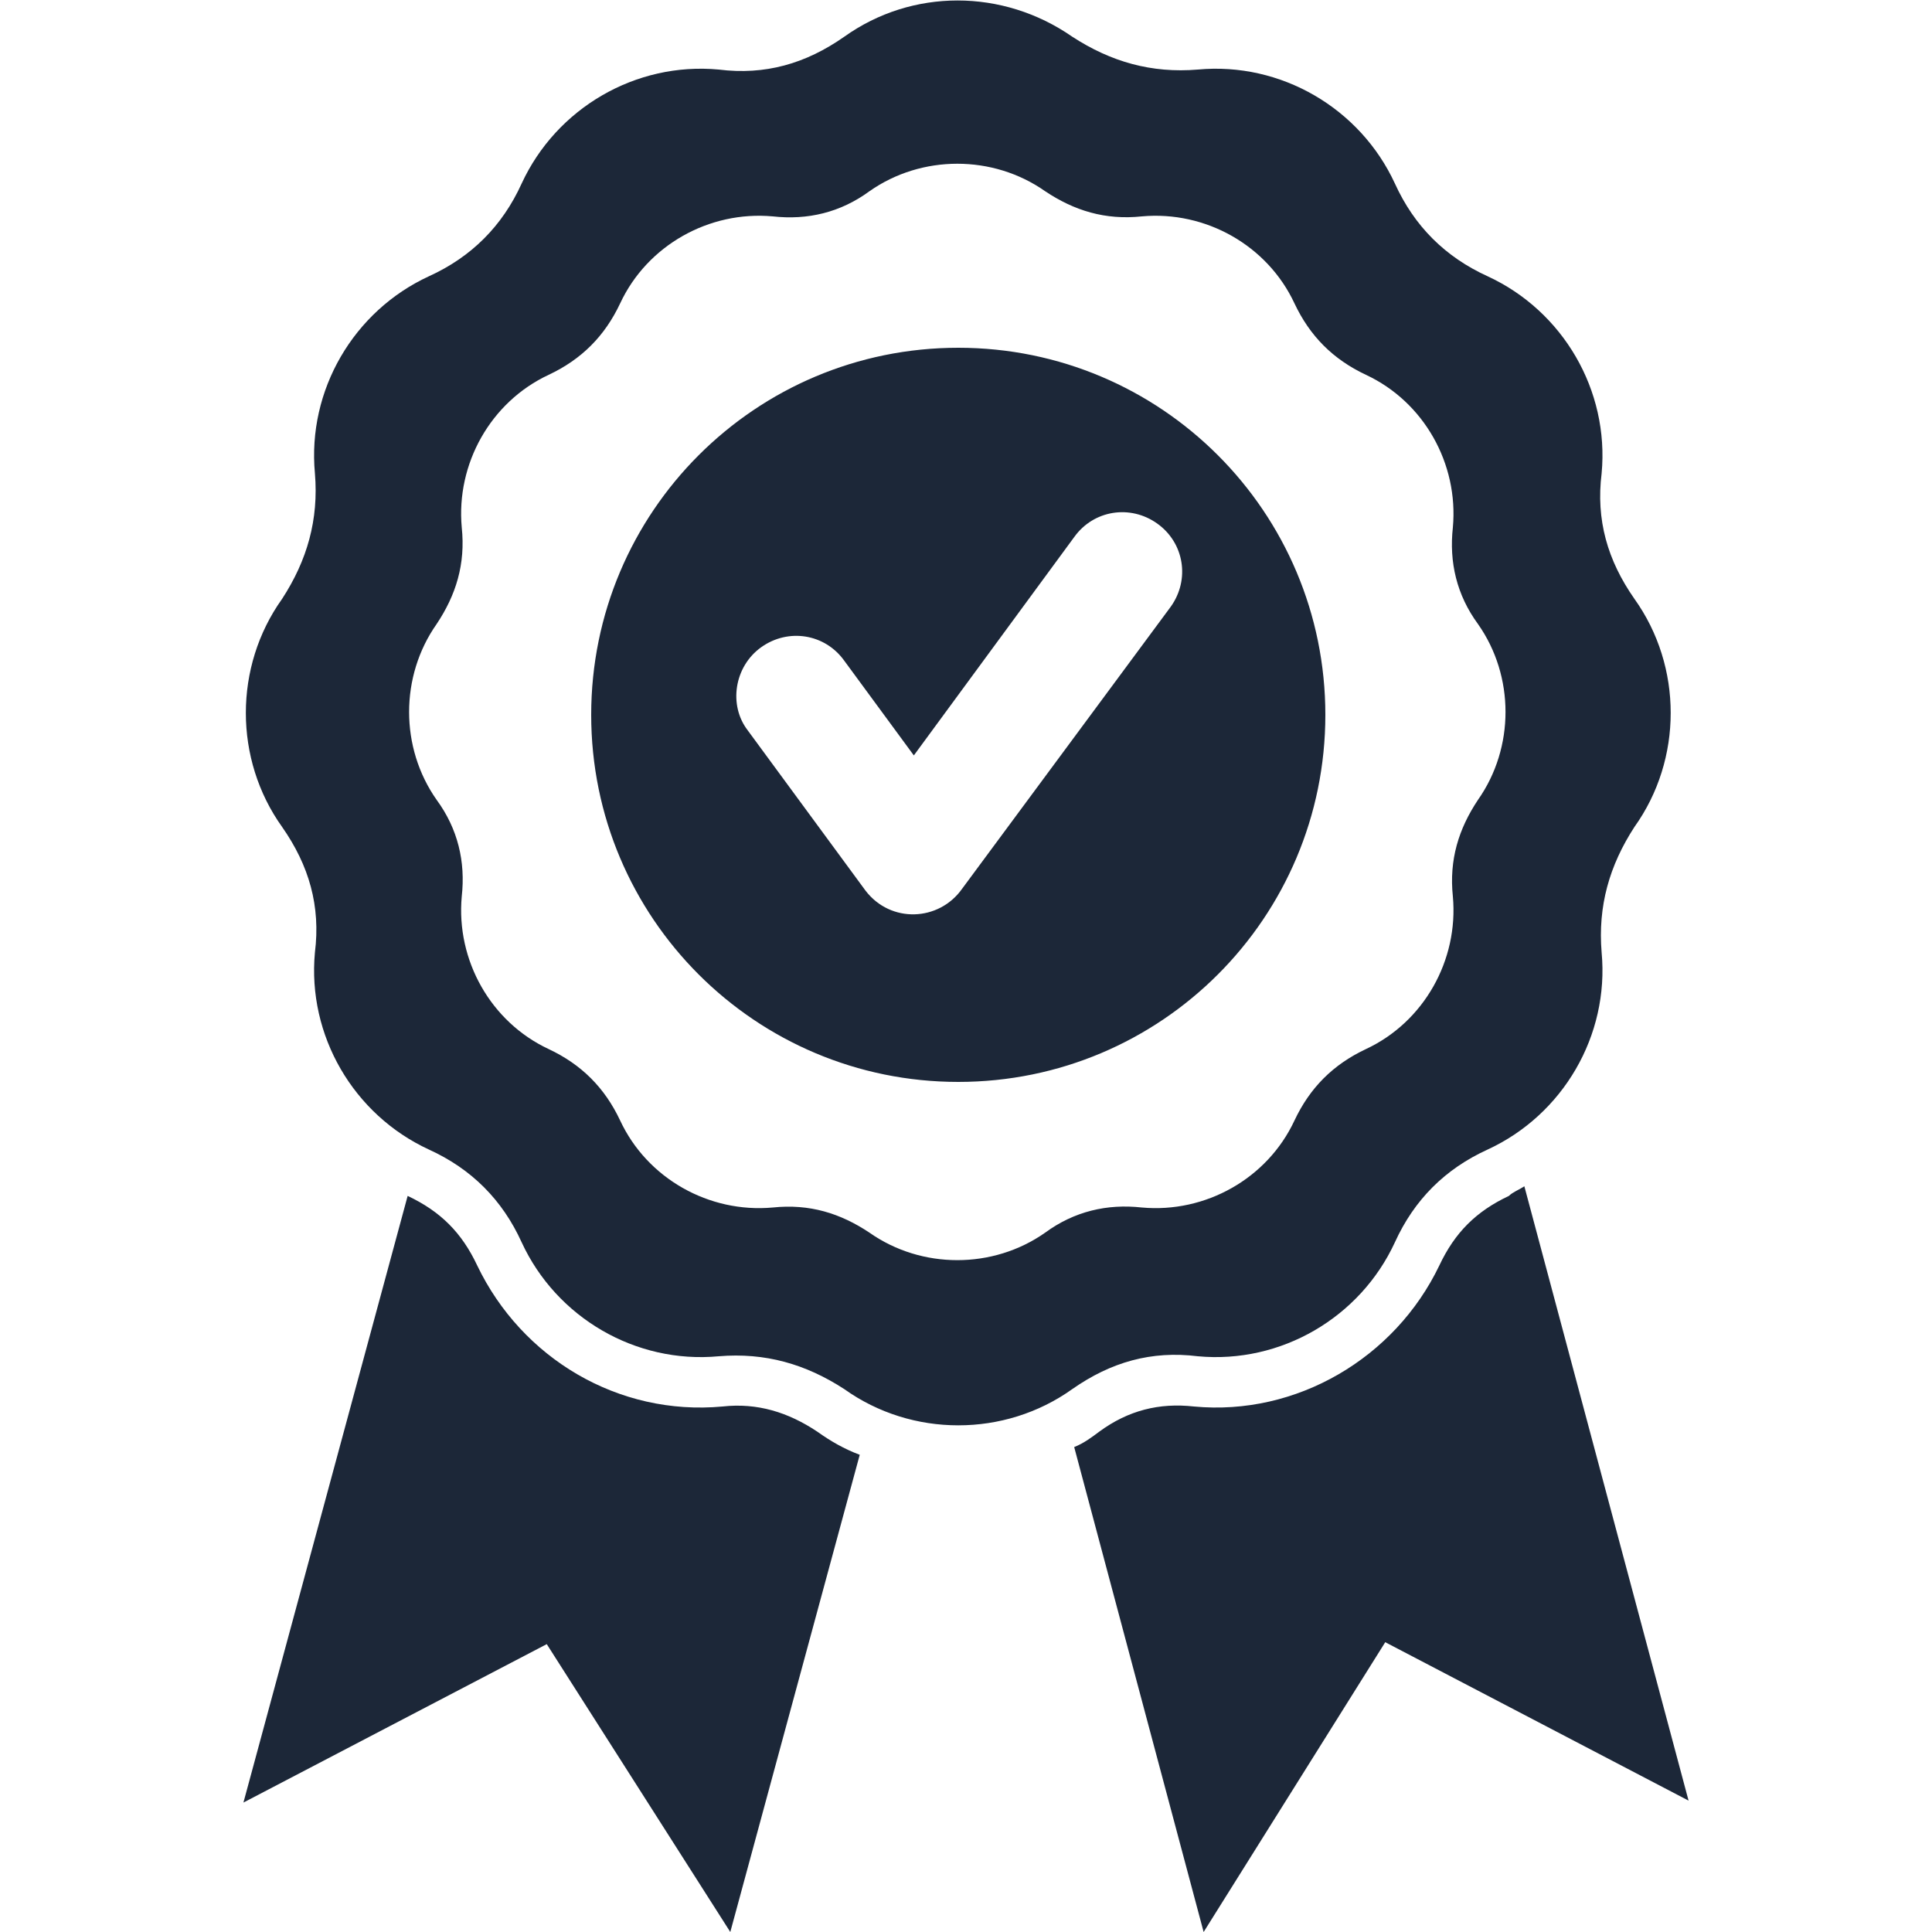 <svg xml:space="preserve" style="enable-background:new 0 0 100 100;" viewBox="0 0 100 100" y="0px" x="0px" xmlns:xlink="http://www.w3.org/1999/xlink" xmlns="http://www.w3.org/2000/svg" id="Layer_1" version="1.1">
<style type="text/css">
	.st0{fill-rule:evenodd;clip-rule:evenodd;fill:#1C2738;}
</style>
<path d="M78.9,61.4l8.5,31.8l-15.7-8.2L62.3,100l-6.7-25.1c0.5-0.2,0.9-0.5,1.3-0.8c1.5-1.1,3.1-1.5,4.9-1.3
	c5.3,0.5,10.4-2.5,12.7-7.3c0.8-1.7,1.9-2.8,3.6-3.6C78.3,61.7,78.6,61.6,78.9,61.4L78.9,61.4z M49.6,18c10.5,0,19,8.5,19,19
	s-8.5,19-19,19s-19-8.5-19-19S39.1,18,49.6,18z M38.7,37.8l6.1,8.3c1.3,1.7,3.8,1.6,5-0.1l10.8-14.6c1-1.4,0.7-3.3-0.7-4.3
	c-1.4-1-3.3-0.7-4.3,0.7l-8.3,11.3l-3.6-4.9c-1-1.4-2.9-1.7-4.3-0.7C38,34.5,37.7,36.5,38.7,37.8L38.7,37.8z M43.7,1.9
	c-2,1.4-4.1,2-6.5,1.7c-4.3-0.4-8.4,2-10.2,5.9c-1,2.2-2.6,3.8-4.8,4.8c-3.9,1.8-6.3,5.9-5.9,10.2c0.2,2.4-0.4,4.5-1.7,6.5
	c-2.5,3.5-2.5,8.3,0,11.8c1.4,2,2,4.1,1.7,6.5c-0.4,4.3,2,8.4,5.9,10.2c2.2,1,3.8,2.6,4.8,4.8c1.8,3.9,5.9,6.3,10.2,5.9
	c2.4-0.2,4.5,0.4,6.5,1.7c3.5,2.5,8.3,2.5,11.8,0c2-1.4,4.1-2,6.5-1.7c4.3,0.4,8.4-2,10.2-5.9c1-2.2,2.6-3.8,4.8-4.8
	c3.9-1.8,6.3-5.9,5.9-10.2c-0.2-2.4,0.4-4.5,1.7-6.5c2.5-3.5,2.5-8.3,0-11.8c-1.4-2-2-4.1-1.7-6.5c0.4-4.3-2-8.4-5.9-10.2
	c-2.2-1-3.8-2.6-4.8-4.8C70.4,5.6,66.3,3.2,62,3.6c-2.4,0.2-4.5-0.4-6.5-1.7C51.9-0.6,47.2-0.6,43.7,1.9z M45,9.9
	c-1.5,1.1-3.2,1.5-5,1.3c-3.3-0.3-6.5,1.5-7.9,4.5c-0.8,1.7-2,2.9-3.7,3.7c-3,1.4-4.8,4.6-4.5,7.9c0.2,1.9-0.3,3.5-1.3,5
	c-1.9,2.7-1.9,6.4,0,9.1c1.1,1.5,1.5,3.2,1.3,5c-0.3,3.3,1.5,6.5,4.5,7.9c1.7,0.8,2.9,2,3.7,3.7c1.4,3,4.6,4.8,7.9,4.5
	c1.9-0.2,3.5,0.3,5,1.3c2.7,1.9,6.4,1.9,9.1,0c1.5-1.1,3.2-1.5,5-1.3c3.3,0.3,6.5-1.5,7.9-4.5c0.8-1.7,2-2.9,3.7-3.7
	c3-1.4,4.8-4.6,4.5-7.9c-0.2-1.9,0.3-3.5,1.3-5c1.9-2.7,1.9-6.4,0-9.1c-1.1-1.5-1.5-3.2-1.3-5c0.3-3.3-1.5-6.5-4.5-7.9
	c-1.7-0.8-2.9-2-3.7-3.7c-1.4-3-4.6-4.8-7.9-4.5c-1.9,0.2-3.5-0.3-5-1.3C51.4,8,47.7,8,45,9.9L45,9.9z M21.1,61.9
	c1.7,0.8,2.8,1.9,3.6,3.6c2.3,4.8,7.3,7.8,12.7,7.3c1.8-0.2,3.4,0.3,4.9,1.3c0.7,0.5,1.4,0.9,2.2,1.2L37.8,100l-9.5-14.9l-15.7,8.2
	L21.1,61.9L21.1,61.9z" class="st0"></path>
</svg>
